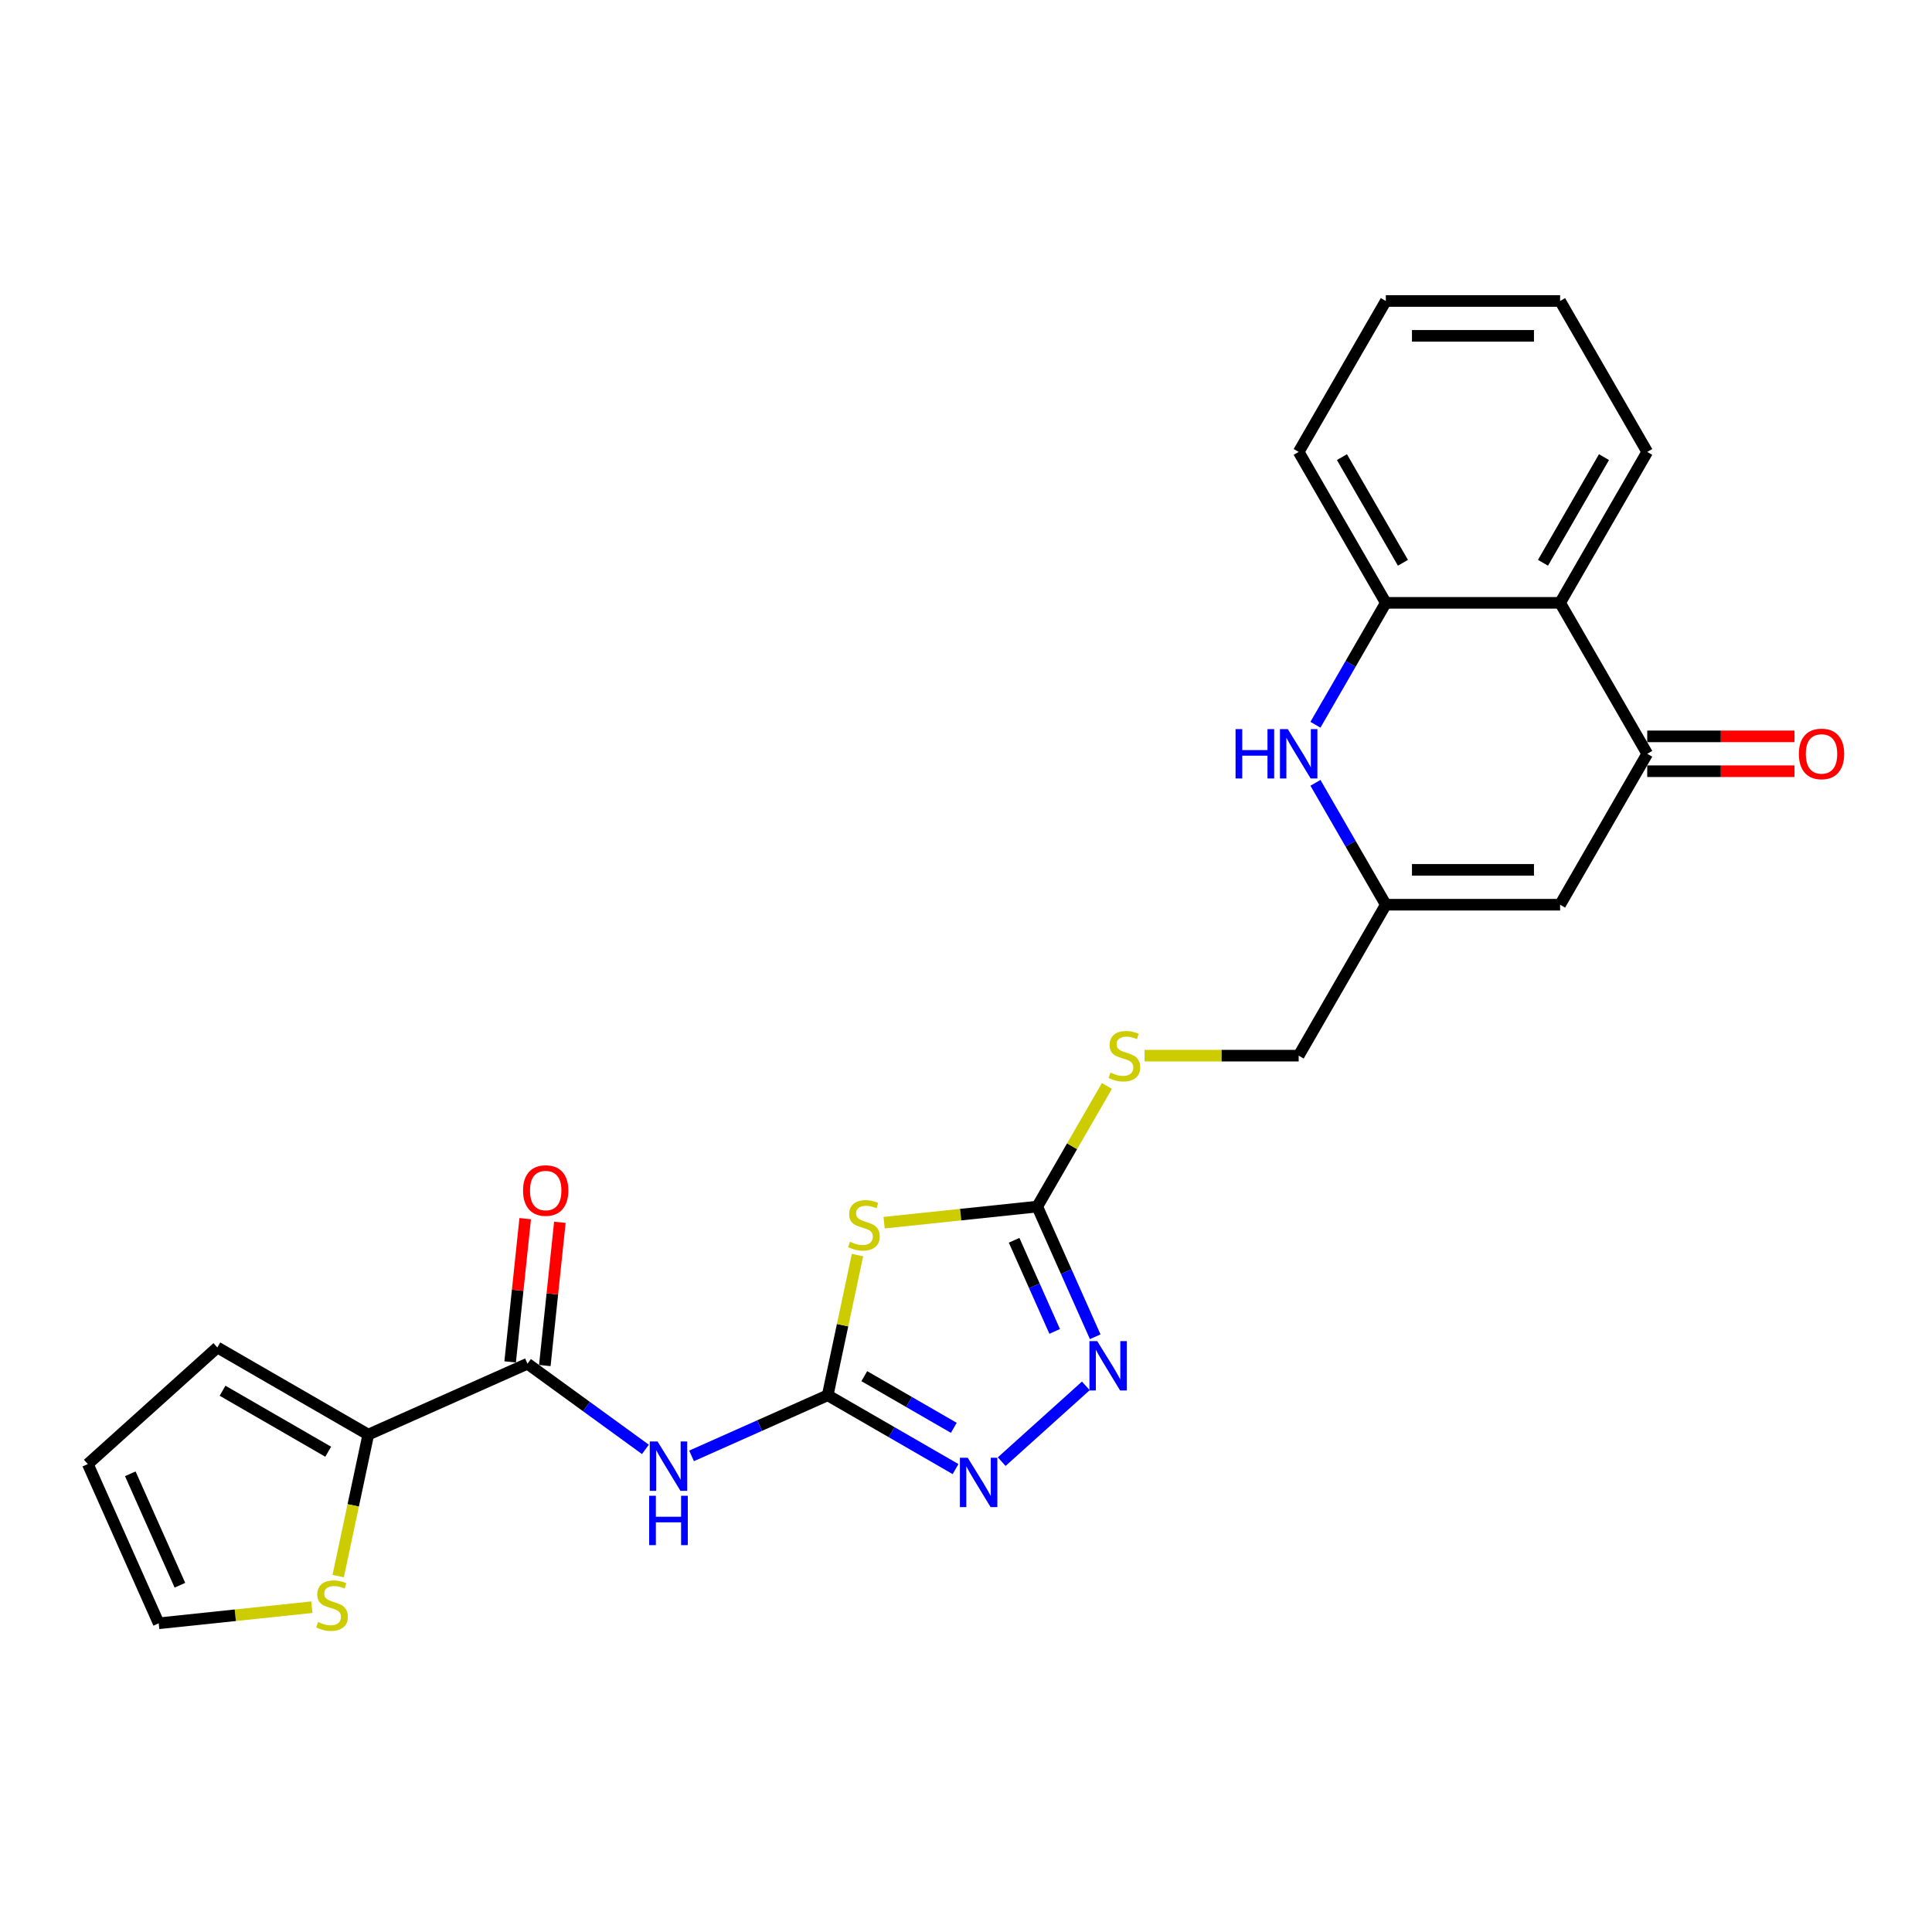 <?xml version='1.0' encoding='iso-8859-1'?>
<svg version='1.1' baseProfile='full'
              xmlns='http://www.w3.org/2000/svg'
                      xmlns:rdkit='http://www.rdkit.org/xml'
                      xmlns:xlink='http://www.w3.org/1999/xlink'
                  xml:space='preserve'
width='1000px' height='1000px' viewBox='0 0 1000 1000'>
<!-- END OF HEADER -->
<rect style='opacity:1.0;fill:#FFFFFF;stroke:none' width='1000' height='1000' x='0' y='0'> </rect>
<path class='bond-0' d='M 428.413,722.191 L 436.124,685.912' style='fill:none;fill-rule:evenodd;stroke:#000000;stroke-width:6px;stroke-linecap:butt;stroke-linejoin:miter;stroke-opacity:1' />
<path class='bond-0' d='M 436.124,685.912 L 443.836,649.633' style='fill:none;fill-rule:evenodd;stroke:#CCCC00;stroke-width:6px;stroke-linecap:butt;stroke-linejoin:miter;stroke-opacity:1' />
<path class='bond-1' d='M 428.413,722.191 L 393.18,737.878' style='fill:none;fill-rule:evenodd;stroke:#000000;stroke-width:6px;stroke-linecap:butt;stroke-linejoin:miter;stroke-opacity:1' />
<path class='bond-1' d='M 393.18,737.878 L 357.947,753.564' style='fill:none;fill-rule:evenodd;stroke:#0000FF;stroke-width:6px;stroke-linecap:butt;stroke-linejoin:miter;stroke-opacity:1' />
<path class='bond-3' d='M 428.413,722.191 L 461.502,741.295' style='fill:none;fill-rule:evenodd;stroke:#000000;stroke-width:6px;stroke-linecap:butt;stroke-linejoin:miter;stroke-opacity:1' />
<path class='bond-3' d='M 461.502,741.295 L 494.592,760.4' style='fill:none;fill-rule:evenodd;stroke:#0000FF;stroke-width:6px;stroke-linecap:butt;stroke-linejoin:miter;stroke-opacity:1' />
<path class='bond-3' d='M 447.361,712.298 L 470.523,725.671' style='fill:none;fill-rule:evenodd;stroke:#000000;stroke-width:6px;stroke-linecap:butt;stroke-linejoin:miter;stroke-opacity:1' />
<path class='bond-3' d='M 470.523,725.671 L 493.686,739.044' style='fill:none;fill-rule:evenodd;stroke:#0000FF;stroke-width:6px;stroke-linecap:butt;stroke-linejoin:miter;stroke-opacity:1' />
<path class='bond-2' d='M 457.614,632.856 L 497.248,628.691' style='fill:none;fill-rule:evenodd;stroke:#CCCC00;stroke-width:6px;stroke-linecap:butt;stroke-linejoin:miter;stroke-opacity:1' />
<path class='bond-2' d='M 497.248,628.691 L 536.882,624.525' style='fill:none;fill-rule:evenodd;stroke:#000000;stroke-width:6px;stroke-linecap:butt;stroke-linejoin:miter;stroke-opacity:1' />
<path class='bond-5' d='M 334.06,750.205 L 303.542,728.032' style='fill:none;fill-rule:evenodd;stroke:#0000FF;stroke-width:6px;stroke-linecap:butt;stroke-linejoin:miter;stroke-opacity:1' />
<path class='bond-5' d='M 303.542,728.032 L 273.024,705.859' style='fill:none;fill-rule:evenodd;stroke:#000000;stroke-width:6px;stroke-linecap:butt;stroke-linejoin:miter;stroke-opacity:1' />
<path class='bond-14' d='M 536.882,624.525 L 554.908,593.303' style='fill:none;fill-rule:evenodd;stroke:#000000;stroke-width:6px;stroke-linecap:butt;stroke-linejoin:miter;stroke-opacity:1' />
<path class='bond-14' d='M 554.908,593.303 L 572.934,562.081' style='fill:none;fill-rule:evenodd;stroke:#CCCC00;stroke-width:6px;stroke-linecap:butt;stroke-linejoin:miter;stroke-opacity:1' />
<path class='bond-25' d='M 536.882,624.525 L 551.882,658.215' style='fill:none;fill-rule:evenodd;stroke:#000000;stroke-width:6px;stroke-linecap:butt;stroke-linejoin:miter;stroke-opacity:1' />
<path class='bond-25' d='M 551.882,658.215 L 566.882,691.906' style='fill:none;fill-rule:evenodd;stroke:#0000FF;stroke-width:6px;stroke-linecap:butt;stroke-linejoin:miter;stroke-opacity:1' />
<path class='bond-25' d='M 524.9,641.97 L 535.4,665.553' style='fill:none;fill-rule:evenodd;stroke:#000000;stroke-width:6px;stroke-linecap:butt;stroke-linejoin:miter;stroke-opacity:1' />
<path class='bond-25' d='M 535.4,665.553 L 545.9,689.137' style='fill:none;fill-rule:evenodd;stroke:#0000FF;stroke-width:6px;stroke-linecap:butt;stroke-linejoin:miter;stroke-opacity:1' />
<path class='bond-4' d='M 518.479,756.541 L 562.031,717.326' style='fill:none;fill-rule:evenodd;stroke:#0000FF;stroke-width:6px;stroke-linecap:butt;stroke-linejoin:miter;stroke-opacity:1' />
<path class='bond-12' d='M 273.024,705.859 L 190.615,742.55' style='fill:none;fill-rule:evenodd;stroke:#000000;stroke-width:6px;stroke-linecap:butt;stroke-linejoin:miter;stroke-opacity:1' />
<path class='bond-15' d='M 281.995,706.802 L 285.892,669.73' style='fill:none;fill-rule:evenodd;stroke:#000000;stroke-width:6px;stroke-linecap:butt;stroke-linejoin:miter;stroke-opacity:1' />
<path class='bond-15' d='M 285.892,669.73 L 289.788,632.658' style='fill:none;fill-rule:evenodd;stroke:#FF0000;stroke-width:6px;stroke-linecap:butt;stroke-linejoin:miter;stroke-opacity:1' />
<path class='bond-15' d='M 264.052,704.916 L 267.949,667.844' style='fill:none;fill-rule:evenodd;stroke:#000000;stroke-width:6px;stroke-linecap:butt;stroke-linejoin:miter;stroke-opacity:1' />
<path class='bond-15' d='M 267.949,667.844 L 271.845,630.772' style='fill:none;fill-rule:evenodd;stroke:#FF0000;stroke-width:6px;stroke-linecap:butt;stroke-linejoin:miter;stroke-opacity:1' />
<path class='bond-6' d='M 852.61,390.158 L 807.506,468.28' style='fill:none;fill-rule:evenodd;stroke:#000000;stroke-width:6px;stroke-linecap:butt;stroke-linejoin:miter;stroke-opacity:1' />
<path class='bond-9' d='M 852.61,390.158 L 807.506,312.035' style='fill:none;fill-rule:evenodd;stroke:#000000;stroke-width:6px;stroke-linecap:butt;stroke-linejoin:miter;stroke-opacity:1' />
<path class='bond-16' d='M 852.61,399.178 L 890.723,399.178' style='fill:none;fill-rule:evenodd;stroke:#000000;stroke-width:6px;stroke-linecap:butt;stroke-linejoin:miter;stroke-opacity:1' />
<path class='bond-16' d='M 890.723,399.178 L 928.836,399.178' style='fill:none;fill-rule:evenodd;stroke:#FF0000;stroke-width:6px;stroke-linecap:butt;stroke-linejoin:miter;stroke-opacity:1' />
<path class='bond-16' d='M 852.61,381.137 L 890.723,381.137' style='fill:none;fill-rule:evenodd;stroke:#000000;stroke-width:6px;stroke-linecap:butt;stroke-linejoin:miter;stroke-opacity:1' />
<path class='bond-16' d='M 890.723,381.137 L 928.836,381.137' style='fill:none;fill-rule:evenodd;stroke:#FF0000;stroke-width:6px;stroke-linecap:butt;stroke-linejoin:miter;stroke-opacity:1' />
<path class='bond-7' d='M 680.871,405.186 L 699.085,436.733' style='fill:none;fill-rule:evenodd;stroke:#0000FF;stroke-width:6px;stroke-linecap:butt;stroke-linejoin:miter;stroke-opacity:1' />
<path class='bond-7' d='M 699.085,436.733 L 717.298,468.28' style='fill:none;fill-rule:evenodd;stroke:#000000;stroke-width:6px;stroke-linecap:butt;stroke-linejoin:miter;stroke-opacity:1' />
<path class='bond-11' d='M 680.871,375.129 L 699.085,343.582' style='fill:none;fill-rule:evenodd;stroke:#0000FF;stroke-width:6px;stroke-linecap:butt;stroke-linejoin:miter;stroke-opacity:1' />
<path class='bond-11' d='M 699.085,343.582 L 717.298,312.035' style='fill:none;fill-rule:evenodd;stroke:#000000;stroke-width:6px;stroke-linecap:butt;stroke-linejoin:miter;stroke-opacity:1' />
<path class='bond-8' d='M 807.506,468.28 L 717.298,468.28' style='fill:none;fill-rule:evenodd;stroke:#000000;stroke-width:6px;stroke-linecap:butt;stroke-linejoin:miter;stroke-opacity:1' />
<path class='bond-8' d='M 793.975,450.238 L 730.829,450.238' style='fill:none;fill-rule:evenodd;stroke:#000000;stroke-width:6px;stroke-linecap:butt;stroke-linejoin:miter;stroke-opacity:1' />
<path class='bond-21' d='M 807.506,312.035 L 852.61,233.913' style='fill:none;fill-rule:evenodd;stroke:#000000;stroke-width:6px;stroke-linecap:butt;stroke-linejoin:miter;stroke-opacity:1' />
<path class='bond-21' d='M 798.647,291.296 L 830.22,236.61' style='fill:none;fill-rule:evenodd;stroke:#000000;stroke-width:6px;stroke-linecap:butt;stroke-linejoin:miter;stroke-opacity:1' />
<path class='bond-27' d='M 807.506,312.035 L 717.298,312.035' style='fill:none;fill-rule:evenodd;stroke:#000000;stroke-width:6px;stroke-linecap:butt;stroke-linejoin:miter;stroke-opacity:1' />
<path class='bond-10' d='M 717.298,468.28 L 672.194,546.403' style='fill:none;fill-rule:evenodd;stroke:#000000;stroke-width:6px;stroke-linecap:butt;stroke-linejoin:miter;stroke-opacity:1' />
<path class='bond-22' d='M 717.298,312.035 L 672.194,233.913' style='fill:none;fill-rule:evenodd;stroke:#000000;stroke-width:6px;stroke-linecap:butt;stroke-linejoin:miter;stroke-opacity:1' />
<path class='bond-22' d='M 726.157,291.296 L 694.584,236.61' style='fill:none;fill-rule:evenodd;stroke:#000000;stroke-width:6px;stroke-linecap:butt;stroke-linejoin:miter;stroke-opacity:1' />
<path class='bond-13' d='M 190.615,742.55 L 182.83,779.172' style='fill:none;fill-rule:evenodd;stroke:#000000;stroke-width:6px;stroke-linecap:butt;stroke-linejoin:miter;stroke-opacity:1' />
<path class='bond-13' d='M 182.83,779.172 L 175.046,815.794' style='fill:none;fill-rule:evenodd;stroke:#CCCC00;stroke-width:6px;stroke-linecap:butt;stroke-linejoin:miter;stroke-opacity:1' />
<path class='bond-17' d='M 190.615,742.55 L 112.492,697.446' style='fill:none;fill-rule:evenodd;stroke:#000000;stroke-width:6px;stroke-linecap:butt;stroke-linejoin:miter;stroke-opacity:1' />
<path class='bond-17' d='M 169.876,751.409 L 115.19,719.836' style='fill:none;fill-rule:evenodd;stroke:#000000;stroke-width:6px;stroke-linecap:butt;stroke-linejoin:miter;stroke-opacity:1' />
<path class='bond-18' d='M 161.413,831.885 L 121.779,836.05' style='fill:none;fill-rule:evenodd;stroke:#CCCC00;stroke-width:6px;stroke-linecap:butt;stroke-linejoin:miter;stroke-opacity:1' />
<path class='bond-18' d='M 121.779,836.05 L 82.145,840.216' style='fill:none;fill-rule:evenodd;stroke:#000000;stroke-width:6px;stroke-linecap:butt;stroke-linejoin:miter;stroke-opacity:1' />
<path class='bond-20' d='M 592.432,546.403 L 632.313,546.403' style='fill:none;fill-rule:evenodd;stroke:#CCCC00;stroke-width:6px;stroke-linecap:butt;stroke-linejoin:miter;stroke-opacity:1' />
<path class='bond-20' d='M 632.313,546.403 L 672.194,546.403' style='fill:none;fill-rule:evenodd;stroke:#000000;stroke-width:6px;stroke-linecap:butt;stroke-linejoin:miter;stroke-opacity:1' />
<path class='bond-19' d='M 112.492,697.446 L 45.455,757.807' style='fill:none;fill-rule:evenodd;stroke:#000000;stroke-width:6px;stroke-linecap:butt;stroke-linejoin:miter;stroke-opacity:1' />
<path class='bond-26' d='M 82.145,840.216 L 45.455,757.807' style='fill:none;fill-rule:evenodd;stroke:#000000;stroke-width:6px;stroke-linecap:butt;stroke-linejoin:miter;stroke-opacity:1' />
<path class='bond-26' d='M 93.124,820.517 L 67.44,762.83' style='fill:none;fill-rule:evenodd;stroke:#000000;stroke-width:6px;stroke-linecap:butt;stroke-linejoin:miter;stroke-opacity:1' />
<path class='bond-23' d='M 852.61,233.913 L 807.506,155.79' style='fill:none;fill-rule:evenodd;stroke:#000000;stroke-width:6px;stroke-linecap:butt;stroke-linejoin:miter;stroke-opacity:1' />
<path class='bond-24' d='M 672.194,233.913 L 717.298,155.79' style='fill:none;fill-rule:evenodd;stroke:#000000;stroke-width:6px;stroke-linecap:butt;stroke-linejoin:miter;stroke-opacity:1' />
<path class='bond-28' d='M 807.506,155.79 L 717.298,155.79' style='fill:none;fill-rule:evenodd;stroke:#000000;stroke-width:6px;stroke-linecap:butt;stroke-linejoin:miter;stroke-opacity:1' />
<path class='bond-28' d='M 793.975,173.832 L 730.829,173.832' style='fill:none;fill-rule:evenodd;stroke:#000000;stroke-width:6px;stroke-linecap:butt;stroke-linejoin:miter;stroke-opacity:1' />
<path  class='atom-1' d='M 439.952 642.723
Q 440.24 642.831, 441.431 643.336
Q 442.622 643.841, 443.921 644.166
Q 445.256 644.455, 446.555 644.455
Q 448.972 644.455, 450.38 643.3
Q 451.787 642.109, 451.787 640.052
Q 451.787 638.645, 451.065 637.779
Q 450.38 636.913, 449.297 636.444
Q 448.215 635.975, 446.41 635.434
Q 444.137 634.748, 442.766 634.099
Q 441.431 633.449, 440.457 632.078
Q 439.519 630.707, 439.519 628.398
Q 439.519 625.186, 441.684 623.202
Q 443.885 621.217, 448.215 621.217
Q 451.173 621.217, 454.529 622.624
L 453.699 625.403
Q 450.632 624.14, 448.323 624.14
Q 445.833 624.14, 444.462 625.186
Q 443.091 626.196, 443.127 627.965
Q 443.127 629.336, 443.812 630.166
Q 444.534 630.996, 445.544 631.465
Q 446.591 631.934, 448.323 632.475
Q 450.632 633.197, 452.003 633.918
Q 453.375 634.64, 454.349 636.119
Q 455.359 637.563, 455.359 640.052
Q 455.359 643.589, 452.978 645.501
Q 450.632 647.377, 446.699 647.377
Q 444.426 647.377, 442.694 646.872
Q 440.998 646.403, 438.977 645.573
L 439.952 642.723
' fill='#CCCC00'/>
<path  class='atom-2' d='M 340.357 746.109
L 348.728 759.64
Q 349.558 760.975, 350.893 763.393
Q 352.228 765.81, 352.3 765.954
L 352.3 746.109
L 355.692 746.109
L 355.692 771.656
L 352.192 771.656
L 343.207 756.861
Q 342.161 755.129, 341.042 753.145
Q 339.96 751.16, 339.635 750.547
L 339.635 771.656
L 336.315 771.656
L 336.315 746.109
L 340.357 746.109
' fill='#0000FF'/>
<path  class='atom-2' d='M 336.009 774.21
L 339.473 774.21
L 339.473 785.071
L 352.535 785.071
L 352.535 774.21
L 355.999 774.21
L 355.999 799.757
L 352.535 799.757
L 352.535 787.958
L 339.473 787.958
L 339.473 799.757
L 336.009 799.757
L 336.009 774.21
' fill='#0000FF'/>
<path  class='atom-4' d='M 500.888 754.522
L 509.26 768.053
Q 510.09 769.388, 511.425 771.806
Q 512.76 774.223, 512.832 774.368
L 512.832 754.522
L 516.224 754.522
L 516.224 780.069
L 512.724 780.069
L 503.739 765.275
Q 502.693 763.543, 501.574 761.558
Q 500.491 759.573, 500.167 758.96
L 500.167 780.069
L 496.847 780.069
L 496.847 754.522
L 500.888 754.522
' fill='#0000FF'/>
<path  class='atom-5' d='M 567.926 694.161
L 576.297 707.692
Q 577.127 709.027, 578.462 711.445
Q 579.797 713.862, 579.87 714.007
L 579.87 694.161
L 583.261 694.161
L 583.261 719.708
L 579.761 719.708
L 570.777 704.914
Q 569.73 703.182, 568.612 701.197
Q 567.529 699.212, 567.204 698.599
L 567.204 719.708
L 563.885 719.708
L 563.885 694.161
L 567.926 694.161
' fill='#0000FF'/>
<path  class='atom-8' d='M 639.521 377.384
L 642.985 377.384
L 642.985 388.245
L 656.047 388.245
L 656.047 377.384
L 659.511 377.384
L 659.511 402.931
L 656.047 402.931
L 656.047 391.132
L 642.985 391.132
L 642.985 402.931
L 639.521 402.931
L 639.521 377.384
' fill='#0000FF'/>
<path  class='atom-8' d='M 666.547 377.384
L 674.918 390.915
Q 675.748 392.25, 677.083 394.668
Q 678.419 397.086, 678.491 397.23
L 678.491 377.384
L 681.883 377.384
L 681.883 402.931
L 678.382 402.931
L 669.398 388.137
Q 668.351 386.405, 667.233 384.42
Q 666.15 382.436, 665.826 381.822
L 665.826 402.931
L 662.506 402.931
L 662.506 377.384
L 666.547 377.384
' fill='#0000FF'/>
<path  class='atom-14' d='M 164.643 839.555
Q 164.931 839.663, 166.122 840.168
Q 167.313 840.674, 168.612 840.998
Q 169.947 841.287, 171.246 841.287
Q 173.664 841.287, 175.071 840.132
Q 176.478 838.942, 176.478 836.885
Q 176.478 835.478, 175.756 834.612
Q 175.071 833.746, 173.988 833.277
Q 172.906 832.808, 171.102 832.266
Q 168.828 831.581, 167.457 830.931
Q 166.122 830.282, 165.148 828.911
Q 164.21 827.539, 164.21 825.23
Q 164.21 822.019, 166.375 820.034
Q 168.576 818.049, 172.906 818.049
Q 175.865 818.049, 179.22 819.457
L 178.39 822.235
Q 175.323 820.972, 173.014 820.972
Q 170.524 820.972, 169.153 822.019
Q 167.782 823.029, 167.818 824.797
Q 167.818 826.168, 168.504 826.998
Q 169.225 827.828, 170.236 828.297
Q 171.282 828.766, 173.014 829.307
Q 175.323 830.029, 176.695 830.751
Q 178.066 831.472, 179.04 832.952
Q 180.05 834.395, 180.05 836.885
Q 180.05 840.421, 177.669 842.333
Q 175.323 844.21, 171.39 844.21
Q 169.117 844.21, 167.385 843.705
Q 165.689 843.236, 163.668 842.406
L 164.643 839.555
' fill='#CCCC00'/>
<path  class='atom-15' d='M 574.769 555.171
Q 575.058 555.279, 576.249 555.784
Q 577.44 556.289, 578.739 556.614
Q 580.074 556.903, 581.373 556.903
Q 583.79 556.903, 585.198 555.748
Q 586.605 554.557, 586.605 552.501
Q 586.605 551.093, 585.883 550.227
Q 585.198 549.361, 584.115 548.892
Q 583.033 548.423, 581.228 547.882
Q 578.955 547.196, 577.584 546.547
Q 576.249 545.897, 575.275 544.526
Q 574.336 543.155, 574.336 540.846
Q 574.336 537.634, 576.501 535.65
Q 578.703 533.665, 583.033 533.665
Q 585.991 533.665, 589.347 535.072
L 588.517 537.851
Q 585.45 536.588, 583.141 536.588
Q 580.651 536.588, 579.28 537.634
Q 577.909 538.645, 577.945 540.413
Q 577.945 541.784, 578.63 542.614
Q 579.352 543.444, 580.362 543.913
Q 581.409 544.382, 583.141 544.923
Q 585.45 545.645, 586.821 546.366
Q 588.192 547.088, 589.167 548.568
Q 590.177 550.011, 590.177 552.501
Q 590.177 556.037, 587.796 557.949
Q 585.45 559.826, 581.517 559.826
Q 579.244 559.826, 577.512 559.32
Q 575.816 558.851, 573.795 558.021
L 574.769 555.171
' fill='#CCCC00'/>
<path  class='atom-16' d='M 270.726 616.217
Q 270.726 610.083, 273.757 606.655
Q 276.788 603.227, 282.453 603.227
Q 288.118 603.227, 291.149 606.655
Q 294.18 610.083, 294.18 616.217
Q 294.18 622.424, 291.113 625.96
Q 288.046 629.46, 282.453 629.46
Q 276.824 629.46, 273.757 625.96
Q 270.726 622.46, 270.726 616.217
M 282.453 626.573
Q 286.35 626.573, 288.443 623.975
Q 290.572 621.341, 290.572 616.217
Q 290.572 611.202, 288.443 608.676
Q 286.35 606.114, 282.453 606.114
Q 278.556 606.114, 276.427 608.64
Q 274.334 611.166, 274.334 616.217
Q 274.334 621.377, 276.427 623.975
Q 278.556 626.573, 282.453 626.573
' fill='#FF0000'/>
<path  class='atom-17' d='M 931.091 390.23
Q 931.091 384.096, 934.122 380.668
Q 937.153 377.24, 942.818 377.24
Q 948.483 377.24, 951.514 380.668
Q 954.545 384.096, 954.545 390.23
Q 954.545 396.436, 951.478 399.972
Q 948.411 403.472, 942.818 403.472
Q 937.189 403.472, 934.122 399.972
Q 931.091 396.472, 931.091 390.23
M 942.818 400.586
Q 946.715 400.586, 948.808 397.988
Q 950.937 395.354, 950.937 390.23
Q 950.937 385.214, 948.808 382.688
Q 946.715 380.126, 942.818 380.126
Q 938.921 380.126, 936.793 382.652
Q 934.7 385.178, 934.7 390.23
Q 934.7 395.39, 936.793 397.988
Q 938.921 400.586, 942.818 400.586
' fill='#FF0000'/>
</svg>
